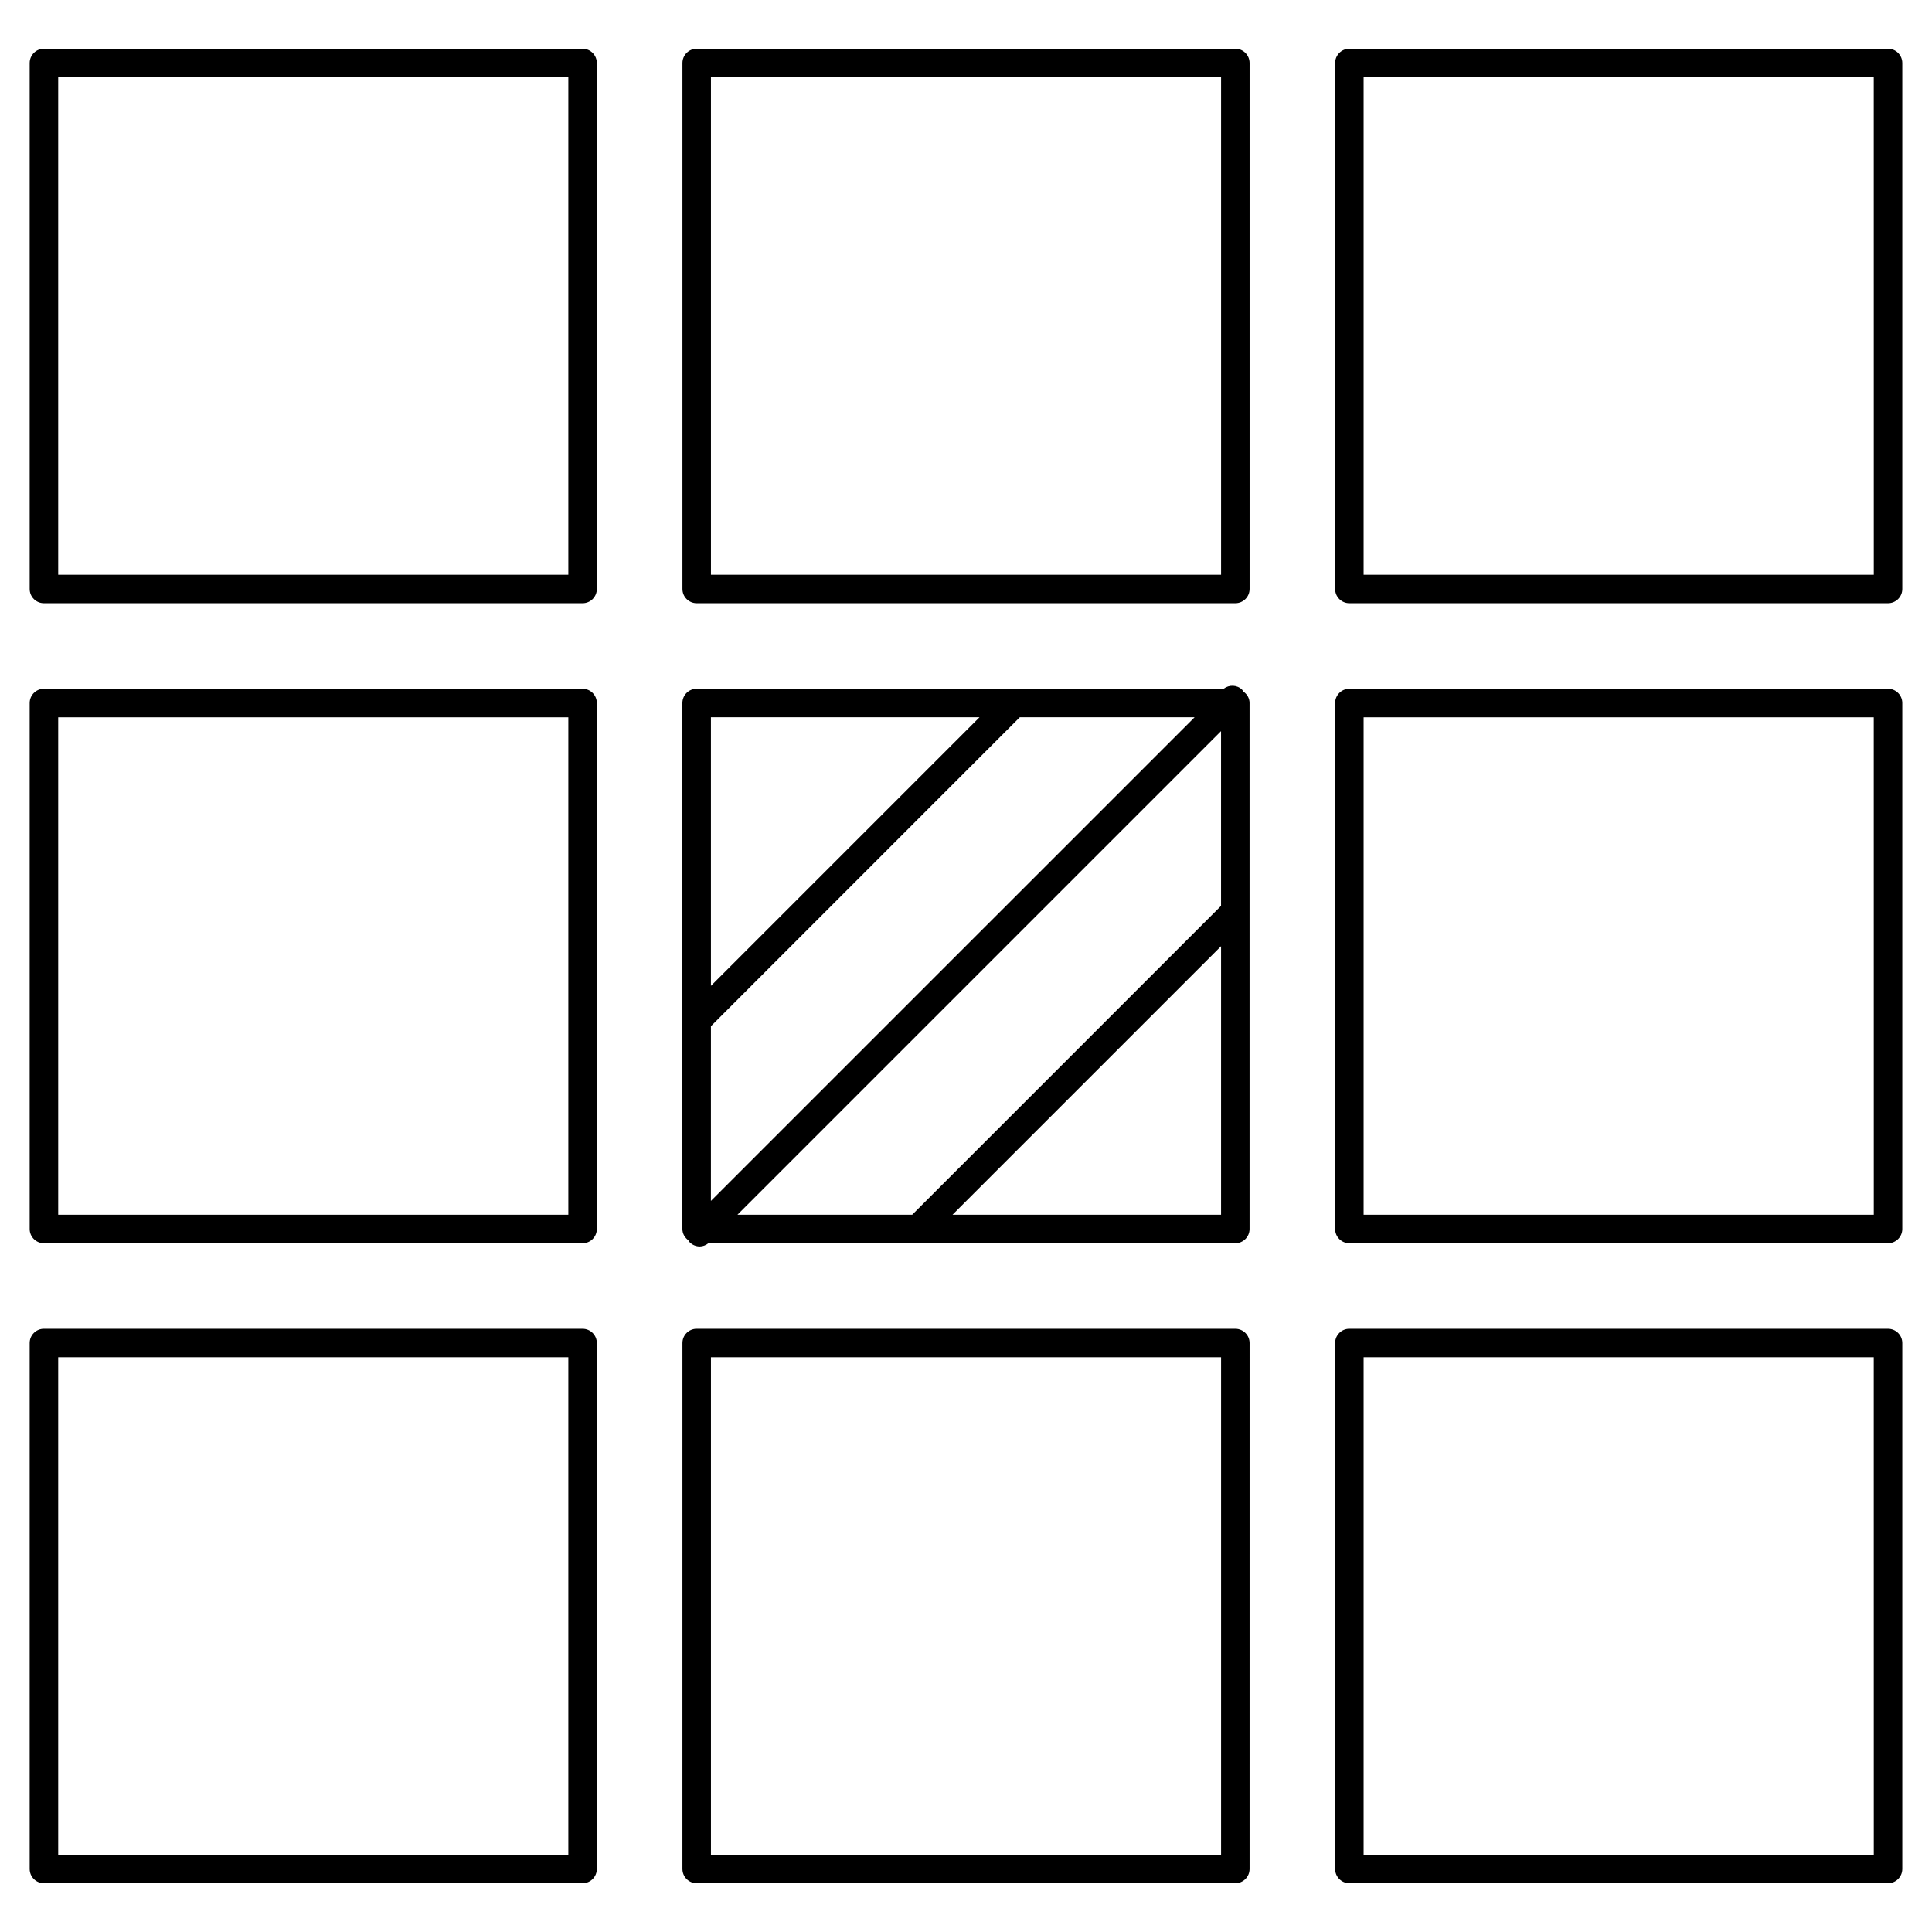 <?xml version="1.0" encoding="UTF-8"?>
<!-- Uploaded to: ICON Repo, www.iconrepo.com, Generator: ICON Repo Mixer Tools -->
<svg fill="#000000" width="800px" height="800px" version="1.1" viewBox="144 144 512 512" xmlns="http://www.w3.org/2000/svg">
 <g>
  <path d="m298.39 156.91h-142.75c-2.086 0-3.777 1.691-3.777 3.777v139.39c0 2.086 1.691 3.777 3.777 3.777h142.75c2.086 0 3.777-1.691 3.777-3.777v-139.39c0-2.086-1.691-3.777-3.777-3.777zm-3.777 139.39h-135.19v-131.83h135.19z"/>
  <path d="m471.38 156.91h-142.75c-2.086 0-3.777 1.691-3.777 3.777v139.39c0 2.086 1.691 3.777 3.777 3.777h142.75c2.086 0 3.777-1.691 3.777-3.777v-139.39c0-2.086-1.695-3.777-3.777-3.777zm-3.781 139.39h-135.19v-131.83h135.19z"/>
  <path d="m644.35 156.91h-142.75c-2.086 0-3.777 1.691-3.777 3.777v139.39c0 2.086 1.691 3.777 3.777 3.777h142.75c2.086 0 3.777-1.691 3.777-3.777v-139.39c0-2.086-1.691-3.777-3.777-3.777zm-3.777 139.39h-135.2v-131.83h135.19z"/>
  <path d="m298.39 326.53h-142.75c-2.086 0-3.777 1.691-3.777 3.777v139.39c0 2.086 1.691 3.777 3.777 3.777h142.75c2.086 0 3.777-1.691 3.777-3.777v-139.39c0-2.082-1.691-3.777-3.777-3.777zm-3.777 139.39h-135.19v-131.83h135.19z"/>
  <path d="m473.51 327.27c-0.109-0.152-0.172-0.324-0.312-0.465-1.355-1.352-3.441-1.406-4.922-0.281h-139.66c-2.086 0-3.777 1.691-3.777 3.777v139.39c0 1.25 0.645 2.301 1.578 2.992 0.121 0.176 0.203 0.379 0.359 0.535 0.734 0.734 1.703 1.109 2.672 1.109 0.82 0 1.613-0.324 2.293-0.855h139.63c2.086 0 3.777-1.691 3.777-3.777v-139.39c0.004-1.273-0.672-2.352-1.641-3.035zm-134.08 138.65 128.16-128.16v46.305l-81.852 81.855zm-7.027-49.969 81.855-81.863h46.32l-128.18 128.17zm71.172-81.863-71.172 71.176v-71.176zm-7.148 131.83 71.168-71.168v71.168z"/>
  <path d="m644.35 326.53h-142.75c-2.086 0-3.777 1.691-3.777 3.777v139.39c0 2.086 1.691 3.777 3.777 3.777h142.75c2.086 0 3.777-1.691 3.777-3.777v-139.39c0-2.082-1.691-3.777-3.777-3.777zm-3.777 139.39h-135.2v-131.83h135.19z"/>
  <path d="m298.39 496.14h-142.75c-2.086 0-3.777 1.691-3.777 3.777v139.39c0 2.086 1.691 3.777 3.777 3.777h142.75c2.086 0 3.777-1.691 3.777-3.777v-139.38c0-2.086-1.691-3.781-3.777-3.781zm-3.777 139.39h-135.19v-131.83h135.19z"/>
  <path d="m471.38 496.14h-142.75c-2.086 0-3.777 1.691-3.777 3.777l-0.004 139.39c0 2.086 1.691 3.777 3.777 3.777h142.75c2.086 0 3.777-1.691 3.777-3.777l0.004-139.38c0-2.086-1.695-3.781-3.777-3.781zm-3.781 139.39h-135.19v-131.83h135.19z"/>
  <path d="m644.35 496.14h-142.75c-2.086 0-3.777 1.691-3.777 3.777v139.39c0 2.086 1.691 3.777 3.777 3.777h142.75c2.086 0 3.777-1.691 3.777-3.777v-139.38c0-2.086-1.691-3.781-3.777-3.781zm-3.777 139.39h-135.2v-131.83h135.19z"/>
 </g>
</svg>